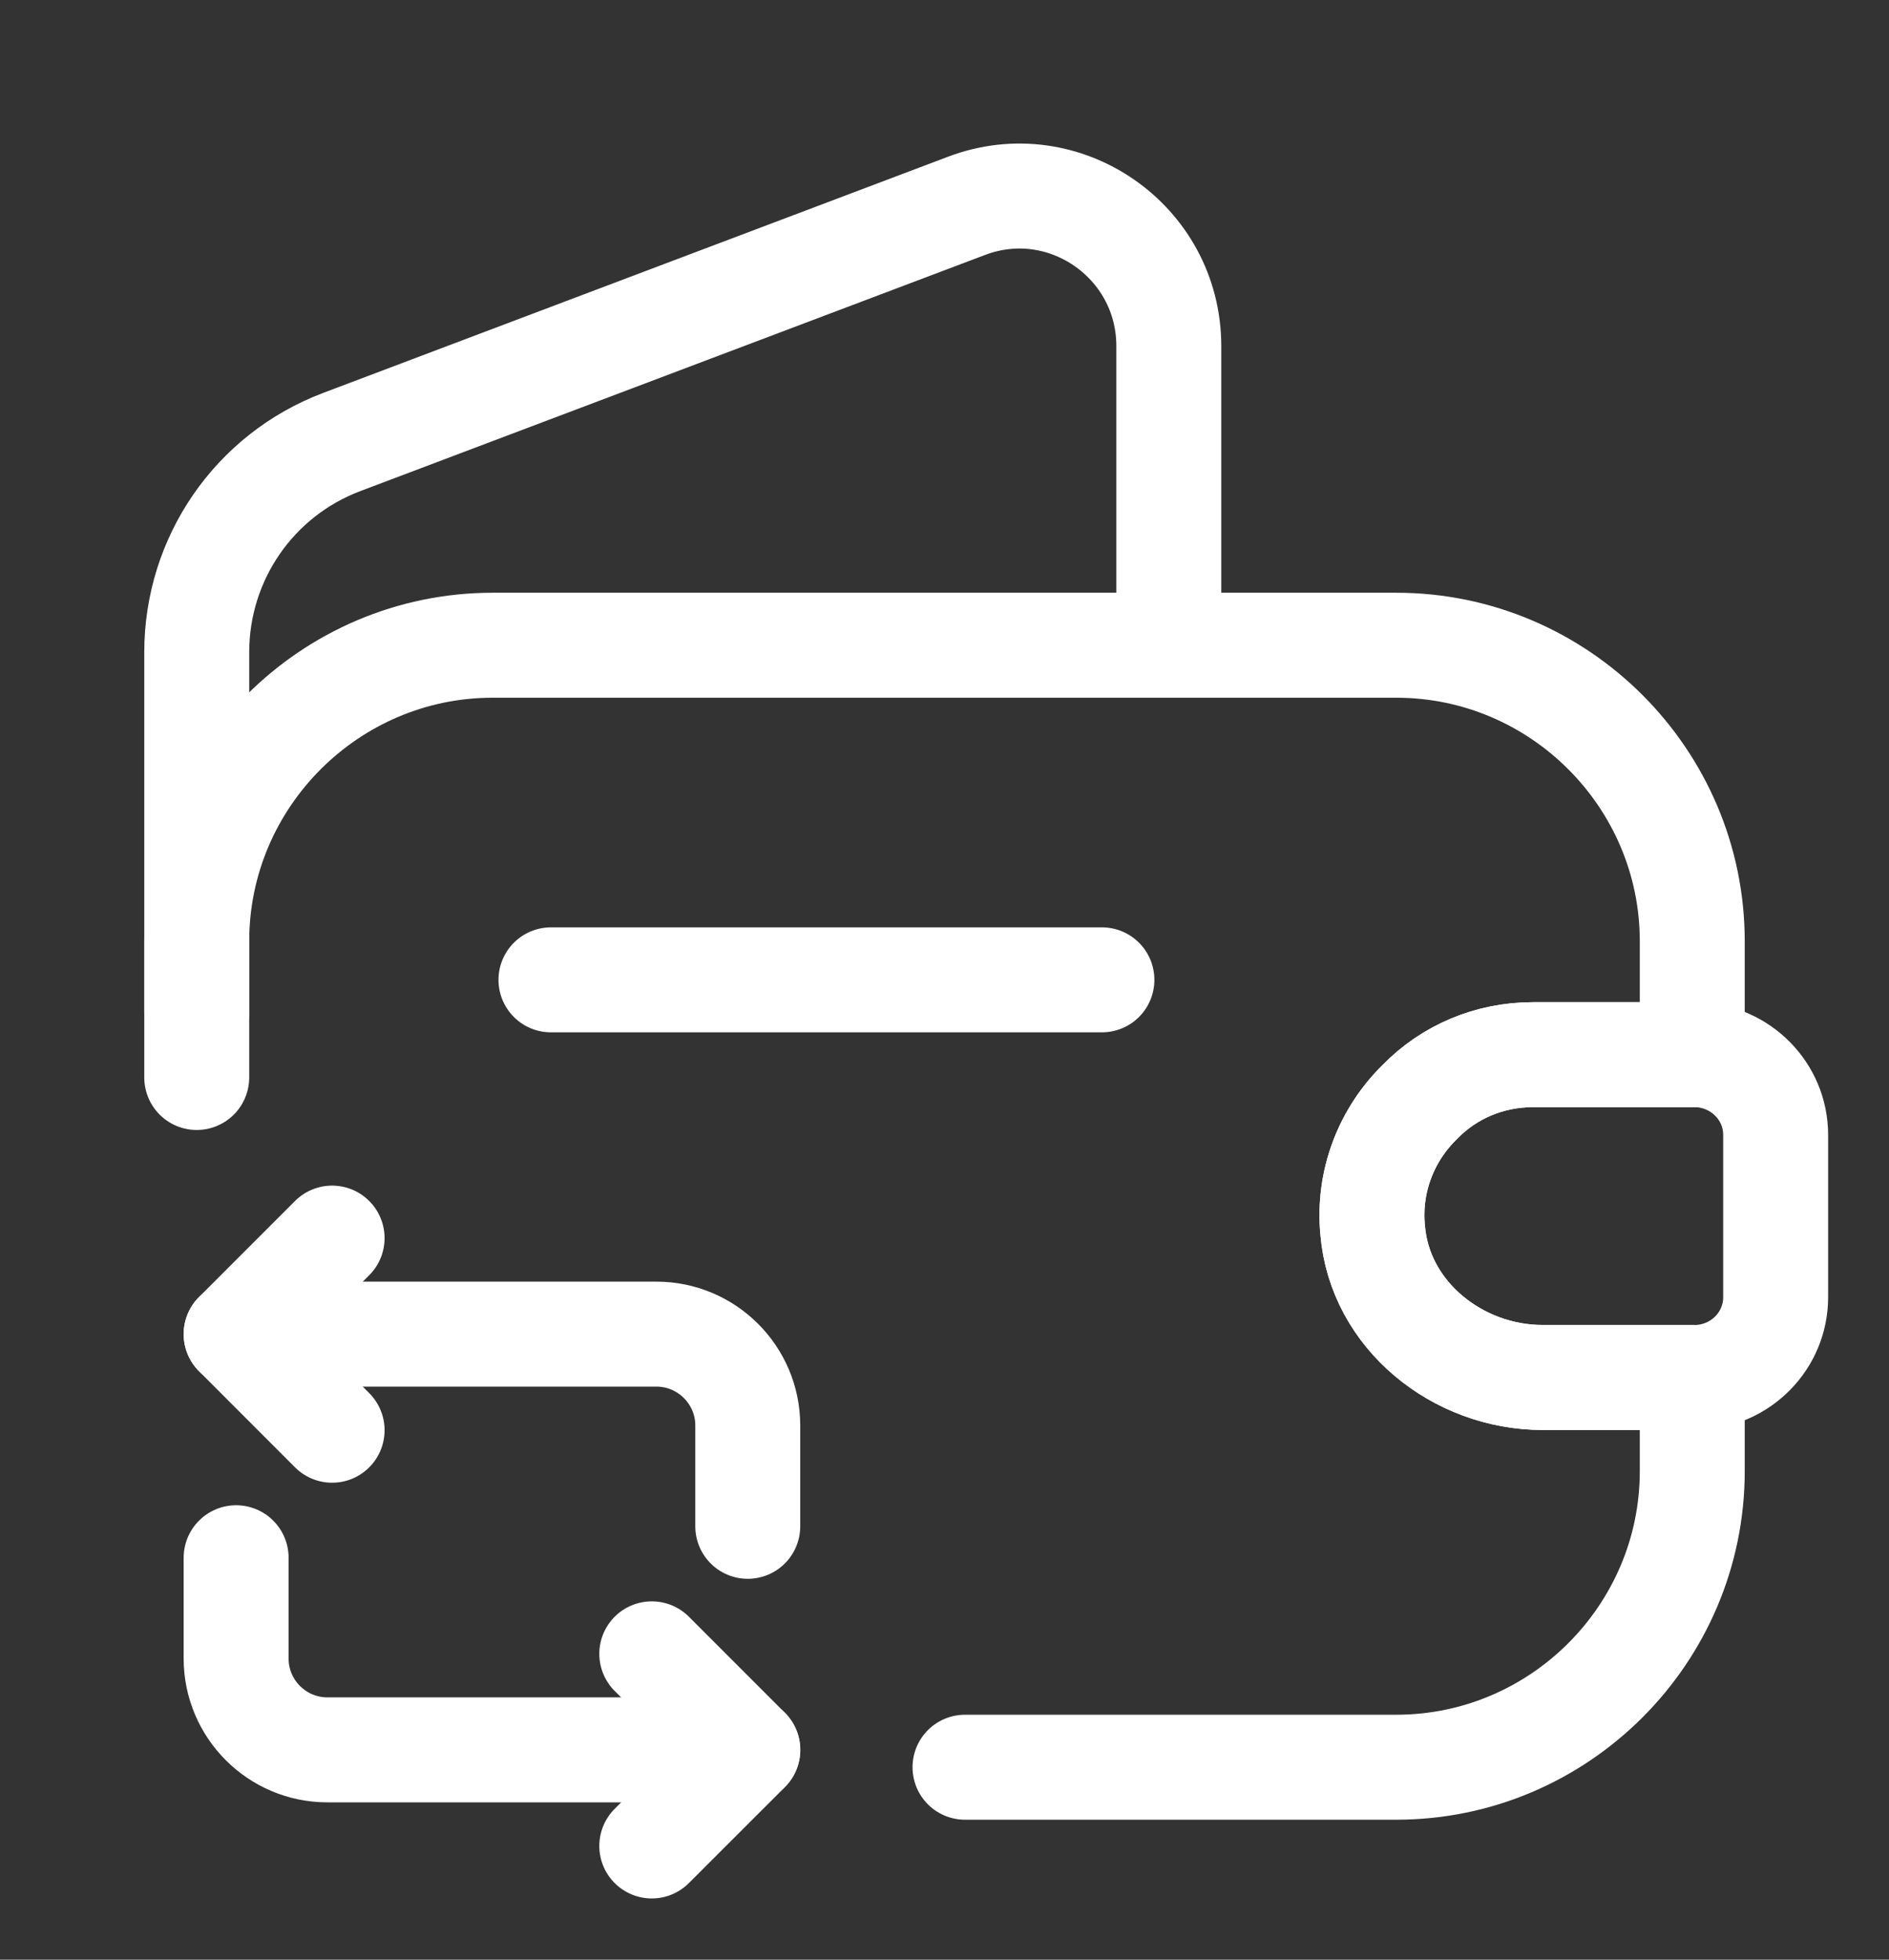 <svg width="27" height="28" viewBox="0 0 27 28" fill="none" xmlns="http://www.w3.org/2000/svg">
<rect x="0" y="0" width="27" height="28" fill="#333333" stroke="none"/>
<path d="M2.812 15.395V13.449C2.812 11.12 4.714 9.219 7.042 9.219H19.957C22.286 9.219 24.188 11.12 24.188 13.449V15.069H21.915C21.285 15.069 20.711 15.316 20.295 15.744C19.823 16.205 19.552 16.869 19.62 17.578C19.721 18.793 20.835 19.681 22.05 19.681H24.188V21.02C24.188 23.349 22.286 25.25 19.957 25.25H13.793" stroke="white" stroke-width="1.5" stroke-linecap="round" stroke-linejoin="round"/>
<path d="M2.812 14.461V9.32C2.812 7.981 3.634 6.789 4.883 6.316L13.815 2.941C15.21 2.412 16.706 3.448 16.706 4.944V9.219" stroke="white" stroke-width="1.5" stroke-linecap="round" stroke-linejoin="round"/>
<path d="M25.38 16.216V18.534C25.38 19.153 24.885 19.659 24.255 19.682H22.05C20.835 19.682 19.721 18.793 19.62 17.578C19.552 16.869 19.822 16.205 20.295 15.744C20.711 15.317 21.285 15.069 21.915 15.069H24.255C24.885 15.092 25.38 15.598 25.38 16.216Z" stroke="white" stroke-width="1.5" stroke-linecap="round" stroke-linejoin="round"/>
<path d="M7.875 14H15.75" stroke="white" stroke-width="1.5" stroke-linecap="round" stroke-linejoin="round"/>
<path d="M3.375 19.062H9.383C10.102 19.062 10.688 19.648 10.688 20.367V21.808" stroke="white" stroke-width="1.5" stroke-miterlimit="10" stroke-linecap="round" stroke-linejoin="round"/>
<path d="M4.747 17.69L3.375 19.062L4.747 20.435" stroke="white" stroke-width="1.5" stroke-miterlimit="10" stroke-linecap="round" stroke-linejoin="round"/>
<path d="M10.688 25.002H4.68C3.96 25.002 3.375 24.417 3.375 23.697V22.257" stroke="white" stroke-width="1.5" stroke-miterlimit="10" stroke-linecap="round" stroke-linejoin="round"/>
<path d="M9.316 26.375L10.689 25.003L9.316 23.63" stroke="white" stroke-width="1.5" stroke-miterlimit="10" stroke-linecap="round" stroke-linejoin="round"/>
</svg>
